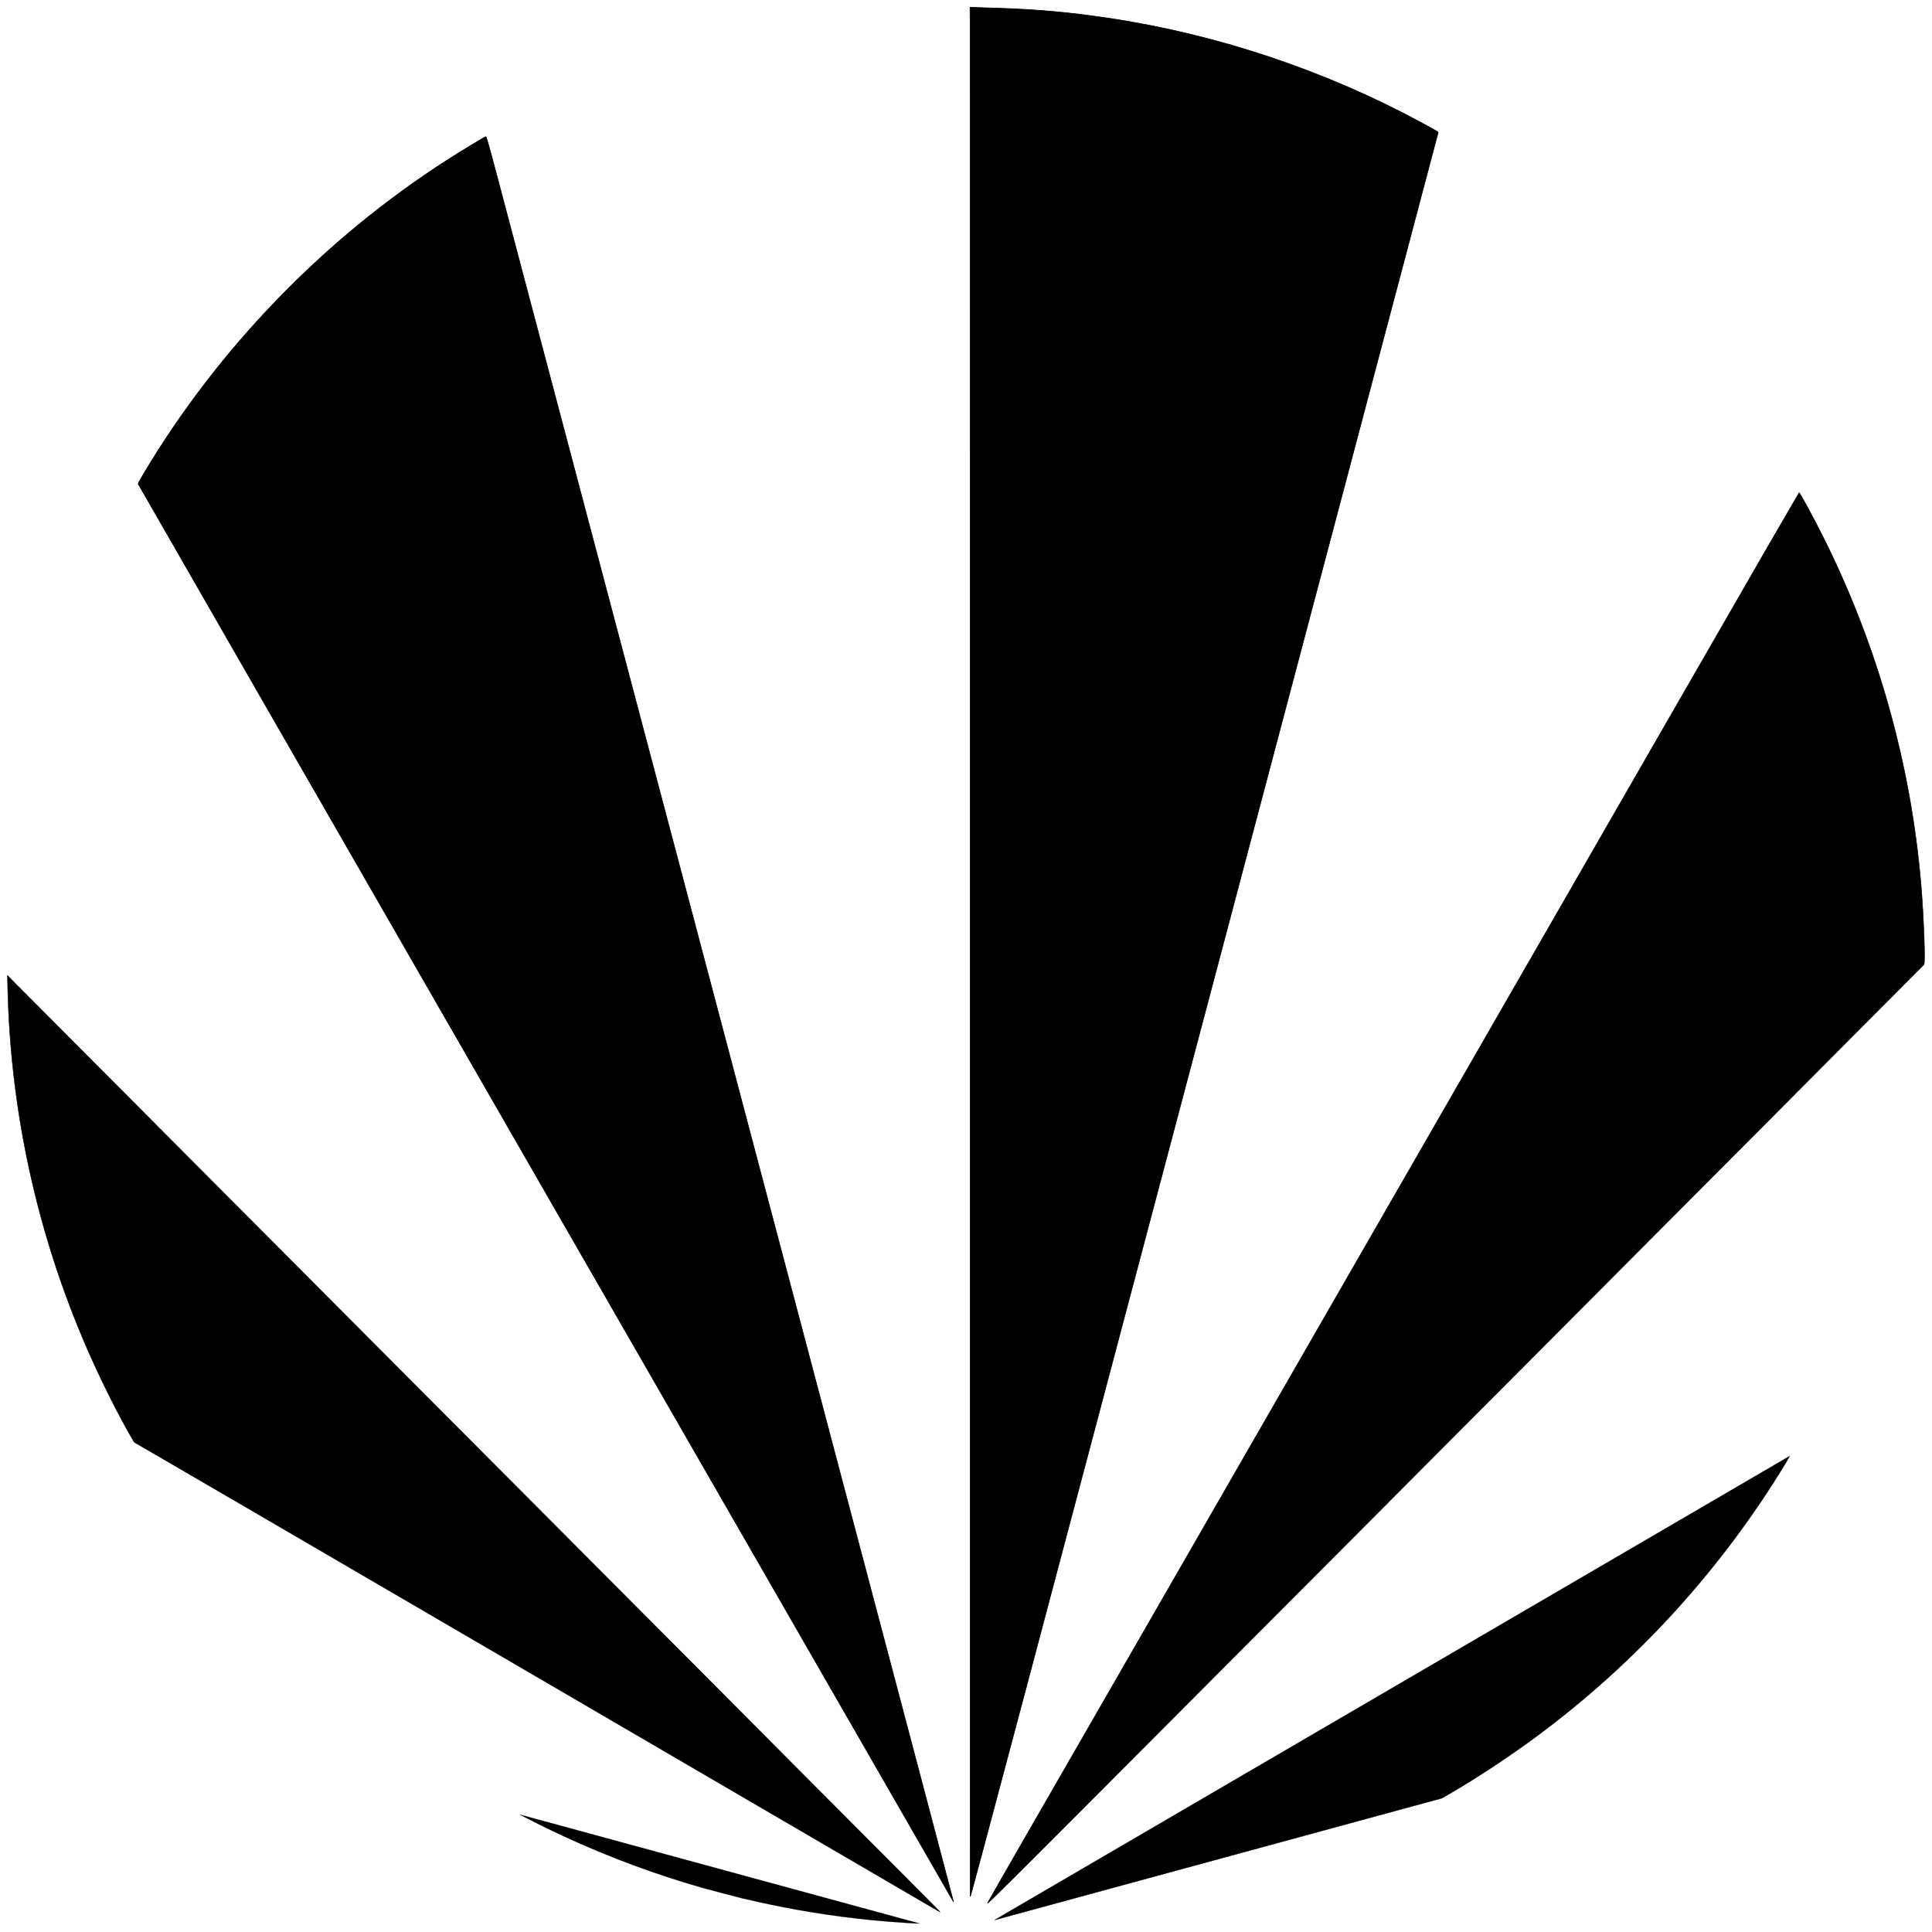 <?xml version="1.0" encoding="UTF-8" standalone="no"?>
<svg
   class="w-full h-auto"
   viewBox="0 0 250 250"
   preserveAspectRatio="xMidYMid"
   version="1.1"
   id="svg168"
   sodipodi:docname="logo.svg"
   width="250"
   height="250"
   inkscape:version="1.4 (86a8ad7, 2024-10-11)"
   inkscape:export-filename="logo.png"
   inkscape:export-xdpi="300"
   inkscape:export-ydpi="300"
   xmlns:inkscape="http://www.inkscape.org/namespaces/inkscape"
   xmlns:sodipodi="http://sodipodi.sourceforge.net/DTD/sodipodi-0.dtd"
   xmlns="http://www.w3.org/2000/svg"
   xmlns:svg="http://www.w3.org/2000/svg">
  <sodipodi:namedview
     id="namedview168"
     pagecolor="#ffffff"
     bordercolor="#000000"
     borderopacity="0.25"
     inkscape:showpageshadow="2"
     inkscape:pageopacity="0.0"
     inkscape:pagecheckerboard="0"
     inkscape:deskcolor="#d1d1d1"
     inkscape:zoom="3.6415999"
     inkscape:cx="56.156636"
     inkscape:cy="112.99978"
     inkscape:window-width="3440"
     inkscape:window-height="1369"
     inkscape:window-x="-8"
     inkscape:window-y="-8"
     inkscape:window-maximized="1"
     inkscape:current-layer="layer1"
     showgrid="true">
    <inkscape:grid
       id="grid3"
       units="px"
       originx="0"
       originy="0"
       spacingx="1"
       spacingy="1"
       empcolor="#0099e5"
       empopacity="0.302"
       color="#0099e5"
       opacity="0.149"
       empspacing="5"
       enabled="true"
       visible="true" />
  </sodipodi:namedview>
  <defs
     id="defs1">
    <inkscape:path-effect
       effect="bspline"
       id="path-effect25"
       is_visible="true"
       lpeversion="1.3"
       weight="33.333"
       steps="2"
       helper_size="0"
       apply_no_weight="true"
       apply_with_weight="true"
       only_selected="false"
       uniform="false" />
    <inkscape:path-effect
       effect="bspline"
       id="path-effect15"
       is_visible="true"
       lpeversion="1.3"
       weight="33.333"
       steps="2"
       helper_size="0"
       apply_no_weight="true"
       apply_with_weight="true"
       only_selected="false"
       uniform="false" />
    <inkscape:path-effect
       effect="bspline"
       id="path-effect13"
       is_visible="true"
       lpeversion="1.3"
       weight="33.333"
       steps="2"
       helper_size="0"
       apply_no_weight="true"
       apply_with_weight="true"
       only_selected="false"
       uniform="false" />
    <inkscape:path-effect
       effect="bspline"
       id="path-effect12"
       is_visible="true"
       lpeversion="1.3"
       weight="33.333"
       steps="2"
       helper_size="0"
       apply_no_weight="true"
       apply_with_weight="true"
       only_selected="false"
       uniform="false" />
    <inkscape:path-effect
       effect="bspline"
       id="path-effect11"
       is_visible="true"
       lpeversion="1.3"
       weight="33.333"
       steps="2"
       helper_size="0"
       apply_no_weight="true"
       apply_with_weight="true"
       only_selected="false"
       uniform="false" />
    <inkscape:path-effect
       effect="bspline"
       id="path-effect10"
       is_visible="true"
       lpeversion="1.3"
       weight="33.333"
       steps="2"
       helper_size="0"
       apply_no_weight="true"
       apply_with_weight="true"
       only_selected="false"
       uniform="false" />
    <inkscape:path-effect
       effect="bspline"
       id="path-effect9"
       is_visible="true"
       lpeversion="1.3"
       weight="33.333"
       steps="2"
       helper_size="0"
       apply_no_weight="true"
       apply_with_weight="true"
       only_selected="false"
       uniform="false" />
    <inkscape:path-effect
       effect="bspline"
       id="path-effect8"
       is_visible="true"
       lpeversion="1.3"
       weight="33.333"
       steps="2"
       helper_size="0"
       apply_no_weight="true"
       apply_with_weight="true"
       only_selected="false"
       uniform="false" />
    <inkscape:path-effect
       effect="bspline"
       id="path-effect7"
       is_visible="true"
       lpeversion="1.3"
       weight="33.333"
       steps="2"
       helper_size="0"
       apply_no_weight="true"
       apply_with_weight="true"
       only_selected="false"
       uniform="false" />
    <inkscape:path-effect
       effect="bspline"
       id="path-effect6"
       is_visible="true"
       lpeversion="1.3"
       weight="33.333"
       steps="2"
       helper_size="0"
       apply_no_weight="true"
       apply_with_weight="true"
       only_selected="false"
       uniform="false" />
    <inkscape:path-effect
       effect="bspline"
       id="path-effect5"
       is_visible="true"
       lpeversion="1.3"
       weight="33.333"
       steps="2"
       helper_size="0"
       apply_no_weight="true"
       apply_with_weight="true"
       only_selected="false"
       uniform="false" />
    <inkscape:path-effect
       effect="bspline"
       id="path-effect4"
       is_visible="true"
       lpeversion="1.3"
       weight="33.333"
       steps="2"
       helper_size="0"
       apply_no_weight="true"
       apply_with_weight="true"
       only_selected="false"
       uniform="false" />
    <inkscape:path-effect
       effect="bspline"
       id="path-effect168"
       is_visible="true"
       lpeversion="1.3"
       weight="33.333"
       steps="2"
       helper_size="0"
       apply_no_weight="true"
       apply_with_weight="true"
       only_selected="false"
       uniform="false" />
    <clipPath
       id="plot-area-clip">
      <rect
         x="10"
         y="5"
         width="335"
         height="255"
         id="rect1" />
    </clipPath>
    <inkscape:path-effect
       effect="bspline"
       id="path-effect168-9"
       is_visible="true"
       lpeversion="1.3"
       weight="33.333"
       steps="2"
       helper_size="0"
       apply_no_weight="true"
       apply_with_weight="true"
       only_selected="false"
       uniform="false" />
    <inkscape:path-effect
       effect="bspline"
       id="path-effect168-8"
       is_visible="true"
       lpeversion="1.3"
       weight="33.333"
       steps="2"
       helper_size="0"
       apply_no_weight="true"
       apply_with_weight="true"
       only_selected="false"
       uniform="false" />
    <inkscape:path-effect
       effect="bspline"
       id="path-effect168-8-5"
       is_visible="true"
       lpeversion="1.3"
       weight="33.333"
       steps="2"
       helper_size="0"
       apply_no_weight="true"
       apply_with_weight="true"
       only_selected="false"
       uniform="false" />
    <inkscape:path-effect
       effect="bspline"
       id="path-effect4-9"
       is_visible="true"
       lpeversion="1.3"
       weight="33.333"
       steps="2"
       helper_size="0"
       apply_no_weight="true"
       apply_with_weight="true"
       only_selected="false"
       uniform="false" />
    <inkscape:path-effect
       effect="bspline"
       id="path-effect4-9-8"
       is_visible="true"
       lpeversion="1.3"
       weight="33.333"
       steps="2"
       helper_size="0"
       apply_no_weight="true"
       apply_with_weight="true"
       only_selected="false"
       uniform="false" />
    <inkscape:path-effect
       effect="bspline"
       id="path-effect6-5"
       is_visible="true"
       lpeversion="1.3"
       weight="33.333"
       steps="2"
       helper_size="0"
       apply_no_weight="true"
       apply_with_weight="true"
       only_selected="false"
       uniform="false" />
    <inkscape:path-effect
       effect="bspline"
       id="path-effect6-5-7"
       is_visible="true"
       lpeversion="1.3"
       weight="33.333"
       steps="2"
       helper_size="0"
       apply_no_weight="true"
       apply_with_weight="true"
       only_selected="false"
       uniform="false" />
    <inkscape:path-effect
       effect="bspline"
       id="path-effect13-5"
       is_visible="true"
       lpeversion="1.3"
       weight="33.333"
       steps="2"
       helper_size="0"
       apply_no_weight="true"
       apply_with_weight="true"
       only_selected="false"
       uniform="false" />
    <inkscape:path-effect
       effect="bspline"
       id="path-effect11-7"
       is_visible="true"
       lpeversion="1.3"
       weight="33.333"
       steps="2"
       helper_size="0"
       apply_no_weight="true"
       apply_with_weight="true"
       only_selected="false"
       uniform="false" />
    <inkscape:path-effect
       effect="bspline"
       id="path-effect15-6"
       is_visible="true"
       lpeversion="1.3"
       weight="33.333"
       steps="2"
       helper_size="0"
       apply_no_weight="true"
       apply_with_weight="true"
       only_selected="false"
       uniform="false" />
    <inkscape:path-effect
       effect="bspline"
       id="path-effect12-1"
       is_visible="true"
       lpeversion="1.3"
       weight="33.333"
       steps="2"
       helper_size="0"
       apply_no_weight="true"
       apply_with_weight="true"
       only_selected="false"
       uniform="false" />
    <inkscape:path-effect
       effect="bspline"
       id="path-effect25-3"
       is_visible="true"
       lpeversion="1.3"
       weight="33.333"
       steps="2"
       helper_size="0"
       apply_no_weight="true"
       apply_with_weight="true"
       only_selected="false"
       uniform="false" />
  </defs>
  <defs
     id="defs2">
    <clipPath
       id="grid-area-clip">
      <path
         d="M 345,5 V 260 H 10 v -8.638 l 30.455,-4.957 30.454,-7.45 30.455,-11.035 30.454,-13.837 30.455,-18.938 30.454,-25.648 30.455,-34.405 L 253.636,89.31 284.091,28.778 293.18,5"
         id="path1" />
    </clipPath>
  </defs>
  <g
     inkscape:groupmode="layer"
     id="layer3"
     inkscape:label="surrounding"
     style="display:none">
    <ellipse
       style="display:inline;fill:none;stroke:#000000;stroke-width:0.925"
       id="path3"
       cx="125"
       cy="125"
       rx="124.538"
       ry="124.538" />
    <path
       style="fill:none;stroke:#000000;stroke-width:1;stroke-dasharray:none"
       d="m 125,249.538 c 0,-83.025 0,-166.05 0,-249.075"
       id="path4"
       inkscape:path-effect="#path-effect4"
       inkscape:original-d="m 125.00001,249.53767 c 0,-83.02513 0,-166.050259 0,-249.07538973" />
    <path
       style="fill:none;stroke:#000000;stroke-width:1;stroke-dasharray:none"
       d="M 125,250 C 160.928,187.538 196.857,125.076 232.785,62.615"
       id="path11"
       inkscape:path-effect="#path-effect11"
       inkscape:original-d="M 125,250 C 160.92849,187.53819 196.85698,125.07639 232.78547,62.614584"
       sodipodi:nodetypes="cc" />
    <path
       style="fill:none;stroke:#000000;stroke-width:1;stroke-dasharray:none"
       d="m 125,250 c 35.922,-20.961 71.843,-41.922 107.765,-62.884"
       id="path12"
       inkscape:path-effect="#path-effect12"
       inkscape:original-d="m 125,250 c 35.92157,-20.96117 71.84315,-41.92235 107.76472,-62.88352"
       sodipodi:nodetypes="cc" />
    <path
       style="fill:none;stroke:#000000;stroke-width:1;stroke-dasharray:none"
       d="M 125,250 C 145.573,172.279 166.147,94.559 186.72,16.838"
       id="path13"
       inkscape:path-effect="#path-effect13"
       inkscape:original-d="M 125,250 C 145.57346,172.27933 166.14692,94.558652 186.72038,16.83798"
       sodipodi:nodetypes="cc" />
    <path
       style="fill:none;stroke:#000000;stroke-width:1;stroke-dasharray:none"
       d="m 125,250 c 41.513,-41.667 83.025,-83.333 124.538,-125"
       id="path15"
       inkscape:path-effect="#path-effect15"
       inkscape:original-d="m 125,250 c 41.51258,-41.66667 83.02515,-83.33335 124.53773,-125.00002" />
    <path
       style="fill:none;stroke:#000000;stroke-width:1;stroke-dasharray:none"
       d="M 125,250 C 160.928,187.538 196.857,125.076 232.785,62.615"
       id="path11-8"
       inkscape:path-effect="#path-effect11-7"
       inkscape:original-d="M 125,250 C 160.92849,187.53819 196.85698,125.07639 232.78547,62.614584"
       sodipodi:nodetypes="cc"
       transform="matrix(-1,0,0,1,250,0)" />
    <path
       style="fill:none;stroke:#000000;stroke-width:1;stroke-dasharray:none"
       d="m 125,250 c 35.922,-20.961 71.843,-41.922 107.765,-62.884"
       id="path12-9"
       inkscape:path-effect="#path-effect12-1"
       inkscape:original-d="m 125,250 c 35.92157,-20.96117 71.84315,-41.92235 107.76472,-62.88352"
       sodipodi:nodetypes="cc"
       transform="matrix(-1,0,0,1,250,0)" />
    <path
       style="fill:none;stroke:#000000;stroke-width:1;stroke-dasharray:none"
       d="M 125,250 C 145.573,172.279 166.147,94.559 186.72,16.838"
       id="path13-2"
       inkscape:path-effect="#path-effect13-5"
       inkscape:original-d="M 125,250 C 145.57346,172.27933 166.14692,94.558652 186.72038,16.83798"
       sodipodi:nodetypes="cc"
       transform="matrix(-1,0,0,1,250,0)" />
    <path
       style="display:inline;fill:none;stroke:#000000;stroke-width:1;stroke-dasharray:none"
       d="m 125,250 c 41.513,-41.667 83.025,-83.333 124.538,-125"
       id="path15-7"
       inkscape:path-effect="#path-effect15-6"
       inkscape:original-d="m 125,250 c 41.51258,-41.66667 83.02515,-83.33335 124.53773,-125.00002"
       transform="matrix(-1,0,0,1,250,0)" />
  </g>
  <g
     inkscape:groupmode="layer"
     id="layer2"
     inkscape:label="sub"
     style="display:none">
    <path
       style="fill:none;stroke:#000000;stroke-width:0.925"
       id="path3-5-7"
       sodipodi:type="arc"
       sodipodi:cx="250"
       sodipodi:cy="249.53769"
       sodipodi:rx="124.53772"
       sodipodi:ry="124.5377"
       sodipodi:start="3.1415731"
       sodipodi:end="6.2831244"
       sodipodi:open="true"
       sodipodi:arc-type="arc"
       d="M 125.462,249.54 A 124.538,124.538 0 0 1 249.995,125 124.538,124.538 0 0 1 374.538,249.53" />
    <path
       style="fill:none;stroke:#000000;stroke-width:0.925"
       id="path3-5-7-2"
       sodipodi:type="arc"
       sodipodi:cx="187.22697"
       sodipodi:cy="141.41246"
       sodipodi:rx="124.53772"
       sodipodi:ry="124.5377"
       sodipodi:start="3.9415605"
       sodipodi:end="4.8392452"
       sodipodi:arc-type="slice"
       d="M 100.458,52.077 A 124.538,124.538 0 0 1 202.983,17.875 L 187.227,141.412 Z" />
    <path
       style="display:inline;fill:none;stroke:#000000;stroke-width:0.925"
       id="path3-5-7-2-5"
       sodipodi:type="arc"
       sodipodi:cx="233"
       sodipodi:cy="187"
       sodipodi:rx="124.53772"
       sodipodi:ry="124.5377"
       sodipodi:start="5.7097047"
       sodipodi:end="0.40102314"
       sodipodi:arc-type="slice"
       d="M 337.614,119.431 A 124.538,124.538 0 0 1 347.657,235.615 L 233,187 Z" />
    <path
       style="fill:none;stroke:#000000;stroke-width:0.925"
       id="path3-5"
       sodipodi:type="arc"
       sodipodi:cx="125"
       sodipodi:cy="249.53769"
       sodipodi:rx="124.53772"
       sodipodi:ry="124.5377"
       sodipodi:start="3.1415731"
       sodipodi:end="6.2831244"
       sodipodi:open="true"
       sodipodi:arc-type="arc"
       d="M 0.462,249.54 A 124.538,124.538 0 0 1 124.995,125 124.538,124.538 0 0 1 249.538,249.53" />
    <path
       style="fill:none;stroke:#000000;stroke-width:0.579"
       d="m 125,249.538 c 0,-83.025 0,-166.05 0,-249.075"
       id="path4-4"
       inkscape:path-effect="#path-effect4-9"
       inkscape:original-d="m 125.00001,249.53767 c 0,-83.02513 0,-166.050259 0,-249.07538973"
       transform="rotate(-90,125,125)" />
    <path
       style="fill:#000000;stroke:#000000;stroke-width:1;stroke-dasharray:none"
       d="m 125,250 c 77.477,-21.106 154.955,-42.211 232.432,-63.317"
       id="path25"
       inkscape:path-effect="#path-effect25"
       inkscape:original-d="m 125,250 c 77.47738,-21.1057 154.95477,-42.21141 232.43215,-63.31711" />
    <path
       style="display:inline;fill:#000000;stroke:#000000;stroke-width:1;stroke-dasharray:none"
       d="m 125,250 c 77.477,-21.106 154.955,-42.211 232.432,-63.317"
       id="path25-1"
       inkscape:path-effect="#path-effect25-3"
       inkscape:original-d="m 125,250 c 77.47738,-21.1057 154.95477,-42.21141 232.43215,-63.31711"
       transform="matrix(-1,0,0,1,250,0)" />
  </g>
  <g
     inkscape:groupmode="layer"
     id="layer1"
     inkscape:label="main">
    <path
       style="display:inline;fill:#000000;stroke:#000000;stroke-width:0.039;stroke-dasharray:none"
       d="m 157.641,240.571 -28.927,7.876 1.245,-0.732 c 1.847,-1.086 101.656,-59.33 101.667,-59.328 0.005,7.6e-4 -0.213,0.369 -0.485,0.817 -8.35,13.801 -19.32,25.854 -32.279,35.463 -3.547,2.63 -8.027,5.583 -11.421,7.526 l -0.873,0.5 z"
       id="path26" />
    <path
       style="display:inline;fill:#000000;stroke:#000000;stroke-width:0.017;stroke-dasharray:none"
       d="m 90.853,244.277 c -1.993,-0.584 -2.855,-0.848 -4.31,-1.322 -6.181,-2.013 -12.231,-4.529 -18.033,-7.498 -0.4,-0.205 -0.846,-0.435 -0.991,-0.512 l -0.265,-0.14 1.127,0.301 c 1.878,0.502 50.664,13.797 50.67,13.808 0.008,0.014 -0.934,-0.037 -2.102,-0.112 -5.266,-0.34 -10.479,-1.014 -15.688,-2.028 -1.716,-0.334 -3.093,-0.633 -5.273,-1.144 -0.5,-0.117 -4.644,-1.209 -5.137,-1.354 z"
       id="path27" />
    <path
       style="fill:#000000;stroke:#000000;stroke-width:0.064;stroke-dasharray:none"
       d="m 188.249,185.769 c -59.554,59.768 -60.637,60.852 -60.445,60.457 0.108,-0.221 2.638,-4.642 5.623,-9.823 2.985,-5.181 7.14,-12.398 9.234,-16.038 71.58,-124.444 90.09,-156.607 90.134,-156.617 0.1,-0.023 1.85,3.204 3.168,5.839 6.998,14.001 11.29,29.267 12.617,44.886 0.346,4.071 0.568,10.068 0.382,10.333 -0.04,0.057 -27.36,27.489 -60.713,60.962 z"
       id="path21" />
    <path
       style="fill:#000000;stroke:#000000;stroke-width:0.079;stroke-dasharray:none"
       d="m 155.83,131.447 c -20.984,79.251 -30.27,114.203 -30.28,113.972 -0.008,-0.184 -0.013,-10.582 -0.011,-23.108 0.002,-12.526 0.002,-25.793 -1.6e-4,-29.484 -0.002,-3.69 -4.9e-4,-47.418 0.003,-97.173 0.004,-49.755 2.7e-4,-91.419 -0.008,-92.588 l -0.015,-2.124 3.42,0.109 c 5.358,0.17 9.52,0.548 14.748,1.338 13.969,2.111 27.949,6.806 40.375,13.558 1.129,0.613 2.048,1.133 2.043,1.155 -0.005,0.022 -13.629,51.477 -30.275,114.345 z"
       id="path22" />
    <path
       style="fill:#000000;stroke:#000000;stroke-width:0.079;stroke-dasharray:none"
       d="m 89.903,119.477 c 13.526,51.114 26.594,100.514 29.038,109.779 l 4.444,16.846 -52.744,-91.702 C 41.632,103.963 17.888,62.659 17.877,62.613 c -0.011,-0.047 0.317,-0.649 0.729,-1.339 9.686,-16.234 23.396,-30.392 39.312,-40.595 1.607,-1.03 4.773,-2.954 4.932,-2.996 0.082,-0.022 0.318,0.793 1.28,4.417 0.649,2.444 12.247,46.264 25.773,97.377 z"
       id="path23" />
    <path
       style="fill:#000000;stroke:#000000;stroke-width:0.056;stroke-dasharray:none"
       d="m 121.237,247.182 c -0.223,-0.126 -23.651,-13.793 -52.061,-30.372 -28.411,-16.579 -51.686,-30.136 -51.723,-30.128 -0.044,0.009 -0.298,-0.397 -0.726,-1.162 -1.351,-2.412 -2.351,-4.348 -3.66,-7.085 C 6.007,163.665 1.947,147.624 1.121,131.238 1.047,129.781 0.985,127.862 0.976,126.801 l -0.005,-0.577 0.603,0.621 c 0.495,0.51 27.159,27.282 42.224,42.395 19.985,20.049 77.088,77.378 77.42,77.725 l 0.426,0.446 z"
       id="path24" />
  </g>
</svg>
